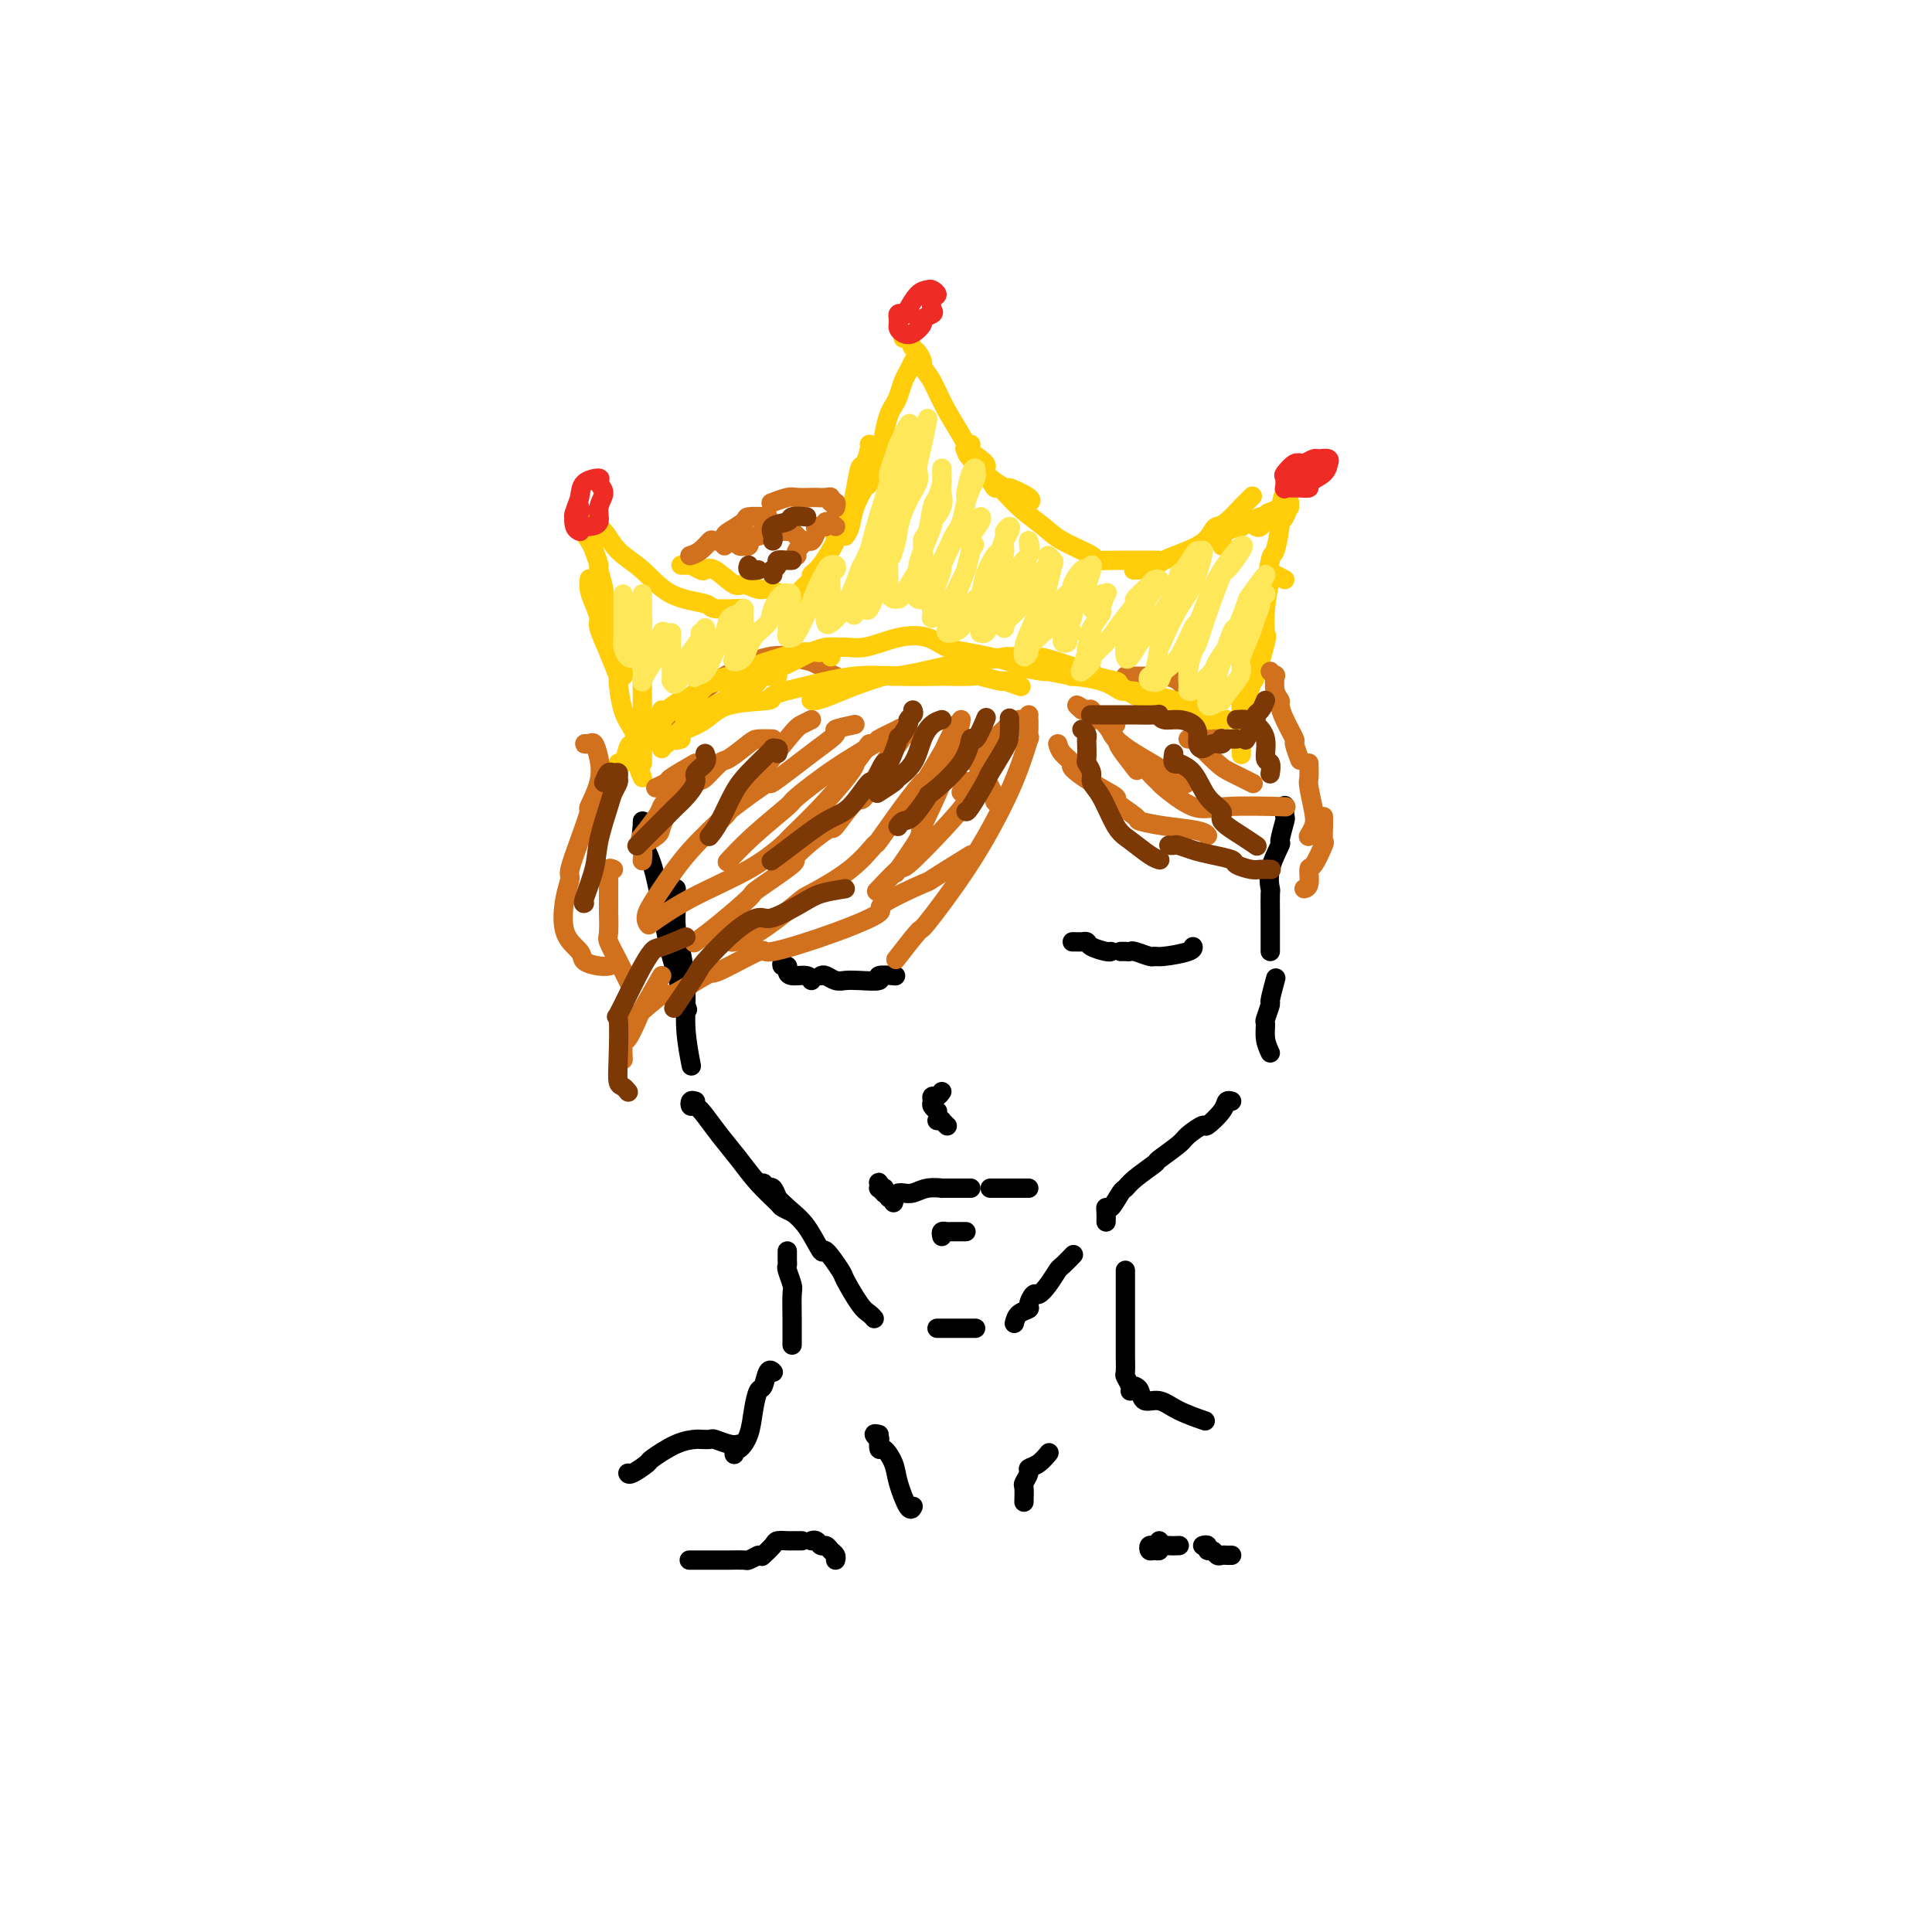 <svg viewBox='0 0 400 400' version='1.1' xmlns='http://www.w3.org/2000/svg' xmlns:xlink='http://www.w3.org/1999/xlink'><g fill='none' stroke='rgb(0,0,0)' stroke-width='4' stroke-linecap='round' stroke-linejoin='round'><path d='M133,171c0.003,0.126 0.007,0.252 0,0c-0.007,-0.252 -0.024,-0.882 0,-1c0.024,-0.118 0.088,0.276 0,1c-0.088,0.724 -0.328,1.779 0,3c0.328,1.221 1.223,2.609 2,5c0.777,2.391 1.435,5.785 2,9c0.565,3.215 1.037,6.250 2,10c0.963,3.750 2.418,8.214 3,10c0.582,1.786 0.291,0.893 0,0'/><path d='M140,184c-0.006,0.713 -0.012,1.427 0,2c0.012,0.573 0.041,1.006 0,2c-0.041,0.994 -0.151,2.547 0,4c0.151,1.453 0.563,2.804 1,5c0.438,2.196 0.901,5.238 1,8c0.099,2.762 -0.166,5.244 0,8c0.166,2.756 0.762,5.788 1,7c0.238,1.212 0.119,0.606 0,0'/><path d='M144,228c-0.404,-0.123 -0.808,-0.246 -1,0c-0.192,0.246 -0.173,0.862 0,1c0.173,0.138 0.499,-0.200 1,0c0.501,0.200 1.179,0.940 2,2c0.821,1.060 1.787,2.441 3,4c1.213,1.559 2.672,3.297 4,5c1.328,1.703 2.524,3.371 4,5c1.476,1.629 3.231,3.220 4,4c0.769,0.780 0.553,0.748 1,1c0.447,0.252 1.556,0.786 2,1c0.444,0.214 0.222,0.107 0,0'/><path d='M161,248c-0.339,-0.837 -0.679,-1.674 -1,-2c-0.321,-0.326 -0.624,-0.142 -1,0c-0.376,0.142 -0.824,0.240 -1,0c-0.176,-0.240 -0.078,-0.819 0,-1c0.078,-0.181 0.137,0.035 1,1c0.863,0.965 2.529,2.679 4,4c1.471,1.321 2.745,2.248 4,4c1.255,1.752 2.489,4.329 3,5c0.511,0.671 0.297,-0.564 1,0c0.703,0.564 2.322,2.925 3,4c0.678,1.075 0.417,0.863 1,2c0.583,1.137 2.012,3.624 3,5c0.988,1.376 1.535,1.640 2,2c0.465,0.360 0.847,0.817 1,1c0.153,0.183 0.076,0.091 0,0'/><path d='M194,275c0.509,0.000 1.019,0.000 1,0c-0.019,0.000 -0.565,0.000 0,0c0.565,0.000 2.243,0.000 3,0c0.757,0.000 0.595,0.000 1,0c0.405,0.000 1.378,0.000 2,0c0.622,0.000 0.892,0.000 1,0c0.108,0.000 0.054,0.000 0,0'/><path d='M210,274c0.189,-0.745 0.379,-1.491 1,-2c0.621,-0.509 1.675,-0.782 2,-1c0.325,-0.218 -0.078,-0.381 0,-1c0.078,-0.619 0.635,-1.695 1,-2c0.365,-0.305 0.536,0.159 1,0c0.464,-0.159 1.221,-0.943 2,-2c0.779,-1.057 1.580,-2.386 2,-3c0.420,-0.614 0.459,-0.511 1,-1c0.541,-0.489 1.583,-1.568 2,-2c0.417,-0.432 0.208,-0.216 0,0'/><path d='M229,253c0.016,-0.709 0.031,-1.418 0,-2c-0.031,-0.582 -0.110,-1.036 0,-1c0.110,0.036 0.409,0.563 1,0c0.591,-0.563 1.475,-2.215 2,-3c0.525,-0.785 0.690,-0.704 1,-1c0.310,-0.296 0.763,-0.971 2,-2c1.237,-1.029 3.257,-2.414 4,-3c0.743,-0.586 0.210,-0.375 1,-1c0.790,-0.625 2.902,-2.086 4,-3c1.098,-0.914 1.183,-1.282 2,-2c0.817,-0.718 2.366,-1.786 3,-2c0.634,-0.214 0.352,0.426 1,0c0.648,-0.426 2.225,-1.918 3,-3c0.775,-1.082 0.747,-1.753 1,-2c0.253,-0.247 0.787,-0.071 1,0c0.213,0.071 0.107,0.035 0,0'/><path d='M263,218c-0.431,-0.934 -0.863,-1.868 -1,-3c-0.137,-1.132 0.019,-2.462 0,-3c-0.019,-0.538 -0.215,-0.285 0,-1c0.215,-0.715 0.841,-2.398 1,-3c0.159,-0.602 -0.150,-0.124 0,-1c0.150,-0.876 0.757,-3.108 1,-4c0.243,-0.892 0.121,-0.446 0,0'/><path d='M263,197c-0.001,-1.357 -0.002,-2.713 0,-4c0.002,-1.287 0.008,-2.503 0,-4c-0.008,-1.497 -0.031,-3.273 0,-4c0.031,-0.727 0.117,-0.406 0,-1c-0.117,-0.594 -0.438,-2.105 0,-4c0.438,-1.895 1.634,-4.175 2,-5c0.366,-0.825 -0.098,-0.193 0,-1c0.098,-0.807 0.758,-3.051 1,-4c0.242,-0.949 0.065,-0.602 0,-1c-0.065,-0.398 -0.019,-1.542 0,-2c0.019,-0.458 0.009,-0.229 0,0'/><path d='M162,199c-0.115,0.444 -0.231,0.889 0,1c0.231,0.111 0.808,-0.110 1,0c0.192,0.110 -0.001,0.552 0,1c0.001,0.448 0.196,0.904 1,1c0.804,0.096 2.216,-0.166 3,0c0.784,0.166 0.938,0.762 1,1c0.062,0.238 0.031,0.119 0,0'/><path d='M170,202c0.242,-0.113 0.483,-0.225 1,0c0.517,0.225 1.309,0.789 2,1c0.691,0.211 1.282,0.071 2,0c0.718,-0.071 1.563,-0.071 3,0c1.438,0.071 3.468,0.215 4,0c0.532,-0.215 -0.434,-0.789 0,-1c0.434,-0.211 2.267,-0.060 3,0c0.733,0.060 0.367,0.030 0,0'/><path d='M224,195c-0.936,0.002 -1.872,0.003 -2,0c-0.128,-0.003 0.550,-0.011 1,0c0.450,0.011 0.670,0.041 1,0c0.330,-0.041 0.768,-0.155 1,0c0.232,0.155 0.258,0.578 1,1c0.742,0.422 2.200,0.845 3,1c0.800,0.155 0.943,0.044 1,0c0.057,-0.044 0.029,-0.022 0,0'/><path d='M232,197c0.317,-0.008 0.634,-0.016 1,0c0.366,0.016 0.780,0.058 1,0c0.220,-0.058 0.245,-0.214 1,0c0.755,0.214 2.241,0.800 3,1c0.759,0.200 0.792,0.015 1,0c0.208,-0.015 0.592,0.140 2,0c1.408,-0.140 3.841,-0.576 5,-1c1.159,-0.424 1.046,-0.835 1,-1c-0.046,-0.165 -0.023,-0.082 0,0'/><path d='M195,226c-0.307,0.447 -0.615,0.894 -1,1c-0.385,0.106 -0.849,-0.129 -1,0c-0.151,0.129 0.011,0.622 0,1c-0.011,0.378 -0.195,0.640 0,1c0.195,0.360 0.770,0.817 1,1c0.230,0.183 0.115,0.091 0,0'/><path d='M194,232c0.452,0.030 0.905,0.060 1,0c0.095,-0.060 -0.167,-0.208 0,0c0.167,0.208 0.762,0.774 1,1c0.238,0.226 0.119,0.113 0,0'/><path d='M185,249c0.121,-0.455 0.242,-0.911 0,-1c-0.242,-0.089 -0.849,0.187 -1,0c-0.151,-0.187 0.152,-0.838 0,-1c-0.152,-0.162 -0.759,0.166 -1,0c-0.241,-0.166 -0.117,-0.825 0,-1c0.117,-0.175 0.226,0.134 0,0c-0.226,-0.134 -0.789,-0.712 -1,-1c-0.211,-0.288 -0.070,-0.287 0,0c0.070,0.287 0.070,0.860 0,1c-0.070,0.140 -0.211,-0.155 0,0c0.211,0.155 0.775,0.758 1,1c0.225,0.242 0.113,0.121 0,0'/><path d='M186,247c0.261,-0.030 0.523,-0.061 1,0c0.477,0.061 1.171,0.212 2,0c0.829,-0.212 1.794,-0.789 3,-1c1.206,-0.211 2.652,-0.057 3,0c0.348,0.057 -0.404,0.015 0,0c0.404,-0.015 1.964,-0.004 3,0c1.036,0.004 1.548,0.001 2,0c0.452,-0.001 0.843,-0.000 1,0c0.157,0.000 0.078,0.000 0,0'/><path d='M205,246c0.779,0.000 1.557,0.000 2,0c0.443,0.000 0.550,0.000 1,0c0.450,0.000 1.244,0.000 2,0c0.756,-0.000 1.473,0.000 2,0c0.527,0.000 0.865,0.000 1,0c0.135,0.000 0.068,0.000 0,0'/><path d='M195,256c-0.097,-0.423 -0.194,-0.845 0,-1c0.194,-0.155 0.679,-0.041 1,0c0.321,0.041 0.478,0.011 1,0c0.522,-0.011 1.410,-0.003 2,0c0.590,0.003 0.883,0.001 1,0c0.117,-0.001 0.059,-0.000 0,0'/></g>
<g fill='none' stroke='rgb(210,113,29)' stroke-width='4' stroke-linecap='round' stroke-linejoin='round'><path d='M213,149c0.010,0.584 0.021,1.169 0,2c-0.021,0.831 -0.073,1.910 0,2c0.073,0.090 0.271,-0.808 0,0c-0.271,0.808 -1.011,3.322 -2,6c-0.989,2.678 -2.227,5.521 -4,9c-1.773,3.479 -4.080,7.595 -7,12c-2.920,4.405 -6.453,9.098 -8,11c-1.547,1.902 -1.109,1.012 -2,2c-0.891,0.988 -3.112,3.854 -4,5c-0.888,1.146 -0.444,0.573 0,0'/><path d='M199,149c-0.337,1.606 -0.675,3.213 -1,4c-0.325,0.787 -0.638,0.755 -1,2c-0.362,1.245 -0.774,3.767 -2,7c-1.226,3.233 -3.267,7.176 -4,9c-0.733,1.824 -0.159,1.530 -1,3c-0.841,1.470 -3.097,4.706 -4,6c-0.903,1.294 -0.451,0.647 0,0'/><path d='M201,177c-3.401,2.111 -6.803,4.223 -8,5c-1.197,0.777 -0.190,0.221 -2,1c-1.810,0.779 -6.439,2.895 -8,4c-1.561,1.105 -0.055,1.201 -1,2c-0.945,0.799 -4.341,2.301 -9,4c-4.659,1.699 -10.581,3.596 -13,4c-2.419,0.404 -1.336,-0.685 -3,0c-1.664,0.685 -6.076,3.144 -8,4c-1.924,0.856 -1.361,0.108 -3,1c-1.639,0.892 -5.481,3.425 -7,4c-1.519,0.575 -0.717,-0.807 -2,0c-1.283,0.807 -4.652,3.802 -6,5c-1.348,1.198 -0.674,0.599 0,0'/><path d='M180,154c-1.262,1.707 -2.524,3.414 -3,4c-0.476,0.586 -0.165,0.052 0,0c0.165,-0.052 0.186,0.378 -1,2c-1.186,1.622 -3.577,4.434 -6,7c-2.423,2.566 -4.878,4.884 -6,6c-1.122,1.116 -0.911,1.028 -2,2c-1.089,0.972 -3.477,3.003 -7,5c-3.523,1.997 -8.179,3.961 -12,6c-3.821,2.039 -6.806,4.154 -8,5c-1.194,0.846 -0.597,0.423 0,0'/><path d='M204,161c0.844,1.578 1.689,3.156 2,4c0.311,0.844 0.089,0.956 0,1c-0.089,0.044 -0.044,0.022 0,0'/><path d='M219,154c0.175,0.631 0.350,1.262 1,2c0.650,0.738 1.774,1.582 2,2c0.226,0.418 -0.446,0.410 0,1c0.446,0.590 2.011,1.779 4,3c1.989,1.221 4.402,2.474 5,3c0.598,0.526 -0.618,0.326 0,1c0.618,0.674 3.069,2.223 4,3c0.931,0.777 0.341,0.783 1,1c0.659,0.217 2.569,0.646 5,1c2.431,0.354 5.385,0.634 7,1c1.615,0.366 1.890,0.819 2,1c0.110,0.181 0.055,0.091 0,0'/><path d='M236,157c0.609,1.039 1.219,2.079 2,3c0.781,0.921 1.735,1.725 2,2c0.265,0.275 -0.158,0.021 1,1c1.158,0.979 3.898,3.190 6,4c2.102,0.810 3.566,0.218 7,0c3.434,-0.218 8.838,-0.062 11,0c2.162,0.062 1.081,0.031 0,0'/><path d='M173,140c-0.802,-0.342 -1.604,-0.684 -2,-1c-0.396,-0.316 -0.386,-0.606 -1,-1c-0.614,-0.394 -1.850,-0.893 -2,-1c-0.150,-0.107 0.788,0.178 0,0c-0.788,-0.178 -3.300,-0.819 -4,-1c-0.700,-0.181 0.412,0.099 0,0c-0.412,-0.099 -2.349,-0.576 -5,0c-2.651,0.576 -6.017,2.207 -9,4c-2.983,1.793 -5.583,3.749 -8,6c-2.417,2.251 -4.651,4.798 -6,6c-1.349,1.202 -1.814,1.058 -2,1c-0.186,-0.058 -0.093,-0.029 0,0'/><path d='M142,164c-0.255,0.305 -0.510,0.611 -1,1c-0.490,0.389 -1.213,0.863 -2,2c-0.787,1.137 -1.636,2.939 -2,4c-0.364,1.061 -0.241,1.381 -1,2c-0.759,0.619 -2.399,1.537 -3,2c-0.601,0.463 -0.162,0.471 0,1c0.162,0.529 0.046,1.580 0,2c-0.046,0.420 -0.023,0.210 0,0'/><path d='M168,149c-0.716,0.352 -1.432,0.704 -2,1c-0.568,0.296 -0.986,0.535 -3,3c-2.014,2.465 -5.622,7.156 -7,9c-1.378,1.844 -0.525,0.843 -1,1c-0.475,0.157 -2.279,1.474 -3,2c-0.721,0.526 -0.361,0.263 0,0'/><path d='M233,142c-0.106,-0.846 -0.213,-1.691 0,-2c0.213,-0.309 0.744,-0.080 1,0c0.256,0.080 0.237,0.013 1,0c0.763,-0.013 2.306,0.029 4,0c1.694,-0.029 3.537,-0.129 5,1c1.463,1.129 2.547,3.488 3,4c0.453,0.512 0.276,-0.824 1,0c0.724,0.824 2.350,3.807 3,5c0.650,1.193 0.325,0.597 0,0'/></g>
<g fill='none' stroke='rgb(255,205,10)' stroke-width='4' stroke-linecap='round' stroke-linejoin='round'><path d='M138,154c-0.101,-0.438 -0.202,-0.876 0,-1c0.202,-0.124 0.708,0.066 1,0c0.292,-0.066 0.371,-0.387 1,-1c0.629,-0.613 1.809,-1.519 2,-2c0.191,-0.481 -0.605,-0.536 0,-1c0.605,-0.464 2.612,-1.335 4,-2c1.388,-0.665 2.156,-1.123 4,-2c1.844,-0.877 4.764,-2.172 6,-3c1.236,-0.828 0.789,-1.188 2,-2c1.211,-0.812 4.081,-2.075 6,-3c1.919,-0.925 2.889,-1.513 4,-2c1.111,-0.487 2.364,-0.873 3,-1c0.636,-0.127 0.654,0.005 1,0c0.346,-0.005 1.021,-0.146 1,0c-0.021,0.146 -0.736,0.578 -1,1c-0.264,0.422 -0.075,0.835 0,1c0.075,0.165 0.038,0.083 0,0'/><path d='M141,153c-0.675,0.237 -1.351,0.473 -1,0c0.351,-0.473 1.728,-1.657 2,-2c0.272,-0.343 -0.563,0.155 0,0c0.563,-0.155 2.523,-0.961 4,-2c1.477,-1.039 2.472,-2.310 5,-3c2.528,-0.690 6.590,-0.798 8,-1c1.410,-0.202 0.170,-0.499 1,-1c0.830,-0.501 3.730,-1.206 7,-2c3.270,-0.794 6.908,-1.677 10,-2c3.092,-0.323 5.637,-0.088 9,0c3.363,0.088 7.543,0.028 9,0c1.457,-0.028 0.191,-0.022 1,0c0.809,0.022 3.692,0.062 5,0c1.308,-0.062 1.041,-0.227 2,0c0.959,0.227 3.144,0.844 4,1c0.856,0.156 0.384,-0.150 1,0c0.616,0.150 2.319,0.757 3,1c0.681,0.243 0.341,0.121 0,0'/><path d='M168,145c-0.050,-0.019 -0.101,-0.037 0,0c0.101,0.037 0.353,0.130 1,0c0.647,-0.130 1.690,-0.481 3,-1c1.310,-0.519 2.889,-1.205 5,-2c2.111,-0.795 4.756,-1.701 6,-2c1.244,-0.299 1.088,0.007 2,0c0.912,-0.007 2.891,-0.327 6,-1c3.109,-0.673 7.347,-1.699 9,-2c1.653,-0.301 0.720,0.122 2,0c1.280,-0.122 4.771,-0.790 6,-1c1.229,-0.210 0.196,0.038 1,0c0.804,-0.038 3.446,-0.361 6,0c2.554,0.361 5.021,1.405 7,2c1.979,0.595 3.470,0.742 4,1c0.530,0.258 0.099,0.628 1,1c0.901,0.372 3.133,0.745 4,1c0.867,0.255 0.369,0.393 1,1c0.631,0.607 2.392,1.682 3,2c0.608,0.318 0.065,-0.122 1,0c0.935,0.122 3.349,0.806 4,1c0.651,0.194 -0.460,-0.102 0,0c0.460,0.102 2.490,0.602 4,1c1.510,0.398 2.498,0.695 3,1c0.502,0.305 0.517,0.618 1,1c0.483,0.382 1.435,0.835 2,1c0.565,0.165 0.744,0.044 1,0c0.256,-0.044 0.589,-0.012 1,0c0.411,0.012 0.901,0.003 1,0c0.099,-0.003 -0.192,-0.001 0,0c0.192,0.001 0.868,0.001 1,0c0.132,-0.001 -0.280,-0.003 -1,0c-0.720,0.003 -1.750,0.011 -2,0c-0.250,-0.011 0.279,-0.041 0,0c-0.279,0.041 -1.365,0.155 -2,0c-0.635,-0.155 -0.817,-0.577 -1,-1'/><path d='M248,148c-0.612,-0.334 0.358,-0.668 0,-1c-0.358,-0.332 -2.045,-0.662 -3,-1c-0.955,-0.338 -1.179,-0.686 -2,-1c-0.821,-0.314 -2.240,-0.596 -4,-1c-1.760,-0.404 -3.860,-0.930 -5,-1c-1.140,-0.070 -1.319,0.317 -2,0c-0.681,-0.317 -1.862,-1.338 -4,-2c-2.138,-0.662 -5.231,-0.965 -6,-1c-0.769,-0.035 0.788,0.198 0,0c-0.788,-0.198 -3.921,-0.826 -5,-1c-1.079,-0.174 -0.105,0.108 -1,0c-0.895,-0.108 -3.660,-0.605 -5,-1c-1.340,-0.395 -1.256,-0.687 -2,-1c-0.744,-0.313 -2.317,-0.646 -4,-1c-1.683,-0.354 -3.475,-0.728 -5,-1c-1.525,-0.272 -2.784,-0.442 -4,-1c-1.216,-0.558 -2.389,-1.505 -4,-2c-1.611,-0.495 -3.658,-0.539 -6,0c-2.342,0.539 -4.978,1.661 -7,2c-2.022,0.339 -3.430,-0.106 -5,0c-1.570,0.106 -3.302,0.762 -4,1c-0.698,0.238 -0.364,0.056 -1,0c-0.636,-0.056 -2.243,0.012 -3,0c-0.757,-0.012 -0.664,-0.104 -1,0c-0.336,0.104 -1.102,0.405 -3,1c-1.898,0.595 -4.930,1.483 -6,2c-1.070,0.517 -0.180,0.662 -1,1c-0.820,0.338 -3.350,0.868 -4,1c-0.650,0.132 0.580,-0.133 0,0c-0.580,0.133 -2.969,0.663 -4,1c-1.031,0.337 -0.704,0.481 -1,1c-0.296,0.519 -1.215,1.414 -2,2c-0.785,0.586 -1.435,0.865 -2,1c-0.565,0.135 -1.044,0.127 -2,1c-0.956,0.873 -2.389,2.627 -3,3c-0.611,0.373 -0.401,-0.635 -1,0c-0.599,0.635 -2.007,2.912 -3,4c-0.993,1.088 -1.571,0.987 -2,1c-0.429,0.013 -0.709,0.142 -1,1c-0.291,0.858 -0.594,2.447 -1,3c-0.406,0.553 -0.917,0.072 -1,0c-0.083,-0.072 0.262,0.265 1,0c0.738,-0.265 1.869,-1.133 3,-2'/><path d='M132,156c1.082,-1.113 2.287,-2.894 3,-4c0.713,-1.106 0.935,-1.536 1,-2c0.065,-0.464 -0.028,-0.960 1,-2c1.028,-1.040 3.175,-2.622 4,-3c0.825,-0.378 0.326,0.449 1,0c0.674,-0.449 2.520,-2.173 4,-3c1.480,-0.827 2.592,-0.758 5,-1c2.408,-0.242 6.110,-0.796 8,-1c1.890,-0.204 1.969,-0.058 2,0c0.031,0.058 0.016,0.029 0,0'/><path d='M137,155c0.000,-0.869 0.000,-1.738 0,-2c0.000,-0.262 0.000,0.085 0,0c0.000,-0.085 0.000,-0.600 0,-1c0.000,-0.400 0.000,-0.685 0,-1c0.000,-0.315 0.000,-0.659 0,-1c0.000,-0.341 0.000,-0.679 0,-1c0.000,-0.321 0.000,-0.625 0,-1c0.000,-0.375 0.000,-0.821 0,-1c0.000,-0.179 0.000,-0.089 0,0'/><path d='M133,157c-0.000,0.610 -0.000,1.221 0,1c0.000,-0.221 0.001,-1.272 0,-3c-0.001,-1.728 -0.003,-4.133 0,-6c0.003,-1.867 0.012,-3.198 0,-5c-0.012,-1.802 -0.045,-4.077 0,-5c0.045,-0.923 0.170,-0.496 0,-1c-0.170,-0.504 -0.633,-1.939 -1,-3c-0.367,-1.061 -0.637,-1.747 -1,-2c-0.363,-0.253 -0.818,-0.072 -1,0c-0.182,0.072 -0.091,0.036 0,0'/><path d='M133,161c-0.418,-0.939 -0.836,-1.879 -1,-3c-0.164,-1.121 -0.072,-2.424 0,-3c0.072,-0.576 0.126,-0.424 0,-1c-0.126,-0.576 -0.432,-1.881 -1,-3c-0.568,-1.119 -1.400,-2.051 -2,-4c-0.600,-1.949 -0.969,-4.916 -1,-6c-0.031,-1.084 0.276,-0.285 0,-1c-0.276,-0.715 -1.135,-2.943 -2,-5c-0.865,-2.057 -1.734,-3.942 -2,-5c-0.266,-1.058 0.072,-1.289 0,-2c-0.072,-0.711 -0.555,-1.902 -1,-3c-0.445,-1.098 -0.850,-2.103 -1,-3c-0.150,-0.897 -0.043,-1.685 0,-2c0.043,-0.315 0.021,-0.158 0,0'/><path d='M129,140c0.114,-0.328 0.227,-0.655 0,-1c-0.227,-0.345 -0.795,-0.706 -1,-1c-0.205,-0.294 -0.049,-0.521 0,-2c0.049,-1.479 -0.010,-4.210 0,-5c0.010,-0.790 0.090,0.362 0,0c-0.090,-0.362 -0.349,-2.238 -1,-4c-0.651,-1.762 -1.694,-3.410 -2,-4c-0.306,-0.590 0.127,-0.120 0,-1c-0.127,-0.880 -0.812,-3.109 -1,-4c-0.188,-0.891 0.121,-0.444 0,-1c-0.121,-0.556 -0.674,-2.113 -1,-3c-0.326,-0.887 -0.427,-1.103 -1,-2c-0.573,-0.897 -1.619,-2.476 -2,-3c-0.381,-0.524 -0.097,0.006 0,0c0.097,-0.006 0.007,-0.547 0,-1c-0.007,-0.453 0.068,-0.817 0,-1c-0.068,-0.183 -0.281,-0.186 0,0c0.281,0.186 1.054,0.561 2,1c0.946,0.439 2.065,0.944 3,2c0.935,1.056 1.685,2.665 3,4c1.315,1.335 3.194,2.396 5,4c1.806,1.604 3.539,3.750 6,5c2.461,1.250 5.649,1.603 7,2c1.351,0.397 0.864,0.838 2,1c1.136,0.162 3.896,0.046 5,0c1.104,-0.046 0.552,-0.023 0,0'/><path d='M141,117c0.438,-0.008 0.877,-0.015 1,0c0.123,0.015 -0.068,0.054 0,0c0.068,-0.054 0.396,-0.199 1,0c0.604,0.199 1.483,0.742 2,1c0.517,0.258 0.670,0.231 1,0c0.330,-0.231 0.836,-0.665 2,0c1.164,0.665 2.987,2.431 4,3c1.013,0.569 1.217,-0.058 2,0c0.783,0.058 2.147,0.800 3,1c0.853,0.200 1.195,-0.143 2,0c0.805,0.143 2.071,0.770 3,1c0.929,0.230 1.519,0.062 2,0c0.481,-0.062 0.852,-0.018 1,0c0.148,0.018 0.074,0.009 0,0'/><path d='M166,123c-0.236,-0.221 -0.472,-0.442 0,-1c0.472,-0.558 1.652,-1.453 2,-2c0.348,-0.547 -0.135,-0.745 0,-1c0.135,-0.255 0.887,-0.567 2,-2c1.113,-1.433 2.589,-3.988 3,-5c0.411,-1.012 -0.241,-0.482 0,-1c0.241,-0.518 1.374,-2.083 2,-3c0.626,-0.917 0.746,-1.184 1,-2c0.254,-0.816 0.642,-2.180 1,-4c0.358,-1.820 0.684,-4.095 1,-5c0.316,-0.905 0.621,-0.438 1,-1c0.379,-0.562 0.833,-2.151 1,-3c0.167,-0.849 0.048,-0.957 0,-1c-0.048,-0.043 -0.024,-0.022 0,0'/><path d='M175,111c0.366,-0.514 0.732,-1.028 1,-2c0.268,-0.972 0.439,-2.401 1,-4c0.561,-1.599 1.512,-3.366 2,-4c0.488,-0.634 0.512,-0.134 1,-1c0.488,-0.866 1.440,-3.099 2,-5c0.560,-1.901 0.727,-3.472 1,-5c0.273,-1.528 0.650,-3.014 1,-4c0.350,-0.986 0.672,-1.473 1,-2c0.328,-0.527 0.663,-1.094 1,-2c0.337,-0.906 0.678,-2.150 1,-3c0.322,-0.850 0.625,-1.306 1,-2c0.375,-0.694 0.821,-1.627 1,-2c0.179,-0.373 0.089,-0.187 0,0'/><path d='M187,70c-0.089,-0.479 -0.177,-0.959 0,-1c0.177,-0.041 0.620,0.355 1,1c0.380,0.645 0.696,1.539 1,2c0.304,0.461 0.596,0.489 1,1c0.404,0.511 0.919,1.504 1,2c0.081,0.496 -0.274,0.494 0,1c0.274,0.506 1.175,1.519 2,3c0.825,1.481 1.572,3.431 3,6c1.428,2.569 3.536,5.758 4,7c0.464,1.242 -0.717,0.538 0,1c0.717,0.462 3.332,2.092 4,3c0.668,0.908 -0.609,1.095 0,2c0.609,0.905 3.105,2.530 4,3c0.895,0.470 0.188,-0.214 1,0c0.812,0.214 3.142,1.327 4,2c0.858,0.673 0.245,0.907 0,1c-0.245,0.093 -0.123,0.047 0,0'/><path d='M201,92c-0.461,0.261 -0.921,0.522 -1,1c-0.079,0.478 0.224,1.173 1,2c0.776,0.827 2.024,1.786 3,3c0.976,1.214 1.678,2.684 2,3c0.322,0.316 0.263,-0.522 1,0c0.737,0.522 2.271,2.403 4,4c1.729,1.597 3.652,2.911 5,4c1.348,1.089 2.121,1.952 4,3c1.879,1.048 4.865,2.281 6,3c1.135,0.719 0.418,0.925 1,1c0.582,0.075 2.465,0.020 5,0c2.535,-0.020 5.724,-0.006 7,0c1.276,0.006 0.638,0.003 0,0'/><path d='M235,118c0.084,-0.003 0.167,-0.006 0,0c-0.167,0.006 -0.585,0.021 0,0c0.585,-0.021 2.174,-0.079 3,0c0.826,0.079 0.889,0.294 1,0c0.111,-0.294 0.269,-1.099 2,-2c1.731,-0.901 5.036,-1.900 7,-3c1.964,-1.100 2.587,-2.303 3,-3c0.413,-0.697 0.615,-0.888 1,-1c0.385,-0.112 0.951,-0.146 2,-1c1.049,-0.854 2.580,-2.528 3,-3c0.420,-0.472 -0.272,0.257 0,0c0.272,-0.257 1.506,-1.502 2,-2c0.494,-0.498 0.247,-0.249 0,0'/><path d='M253,113c-0.014,-0.231 -0.027,-0.462 0,-1c0.027,-0.538 0.096,-1.382 1,-2c0.904,-0.618 2.645,-1.010 3,-1c0.355,0.010 -0.676,0.423 0,0c0.676,-0.423 3.061,-1.683 4,-2c0.939,-0.317 0.434,0.307 1,0c0.566,-0.307 2.203,-1.546 3,-2c0.797,-0.454 0.753,-0.122 1,0c0.247,0.122 0.785,0.035 1,0c0.215,-0.035 0.108,-0.017 0,0'/><path d='M267,104c-0.303,1.145 -0.606,2.289 -1,3c-0.394,0.711 -0.880,0.987 -1,1c-0.120,0.013 0.126,-0.237 0,1c-0.126,1.237 -0.625,3.961 -1,5c-0.375,1.039 -0.625,0.392 -1,2c-0.375,1.608 -0.874,5.472 -1,7c-0.126,1.528 0.121,0.721 0,2c-0.121,1.279 -0.611,4.643 -1,6c-0.389,1.357 -0.679,0.707 -1,2c-0.321,1.293 -0.674,4.529 -1,6c-0.326,1.471 -0.623,1.178 -1,2c-0.377,0.822 -0.832,2.760 -1,4c-0.168,1.240 -0.048,1.783 0,2c0.048,0.217 0.024,0.109 0,0'/><path d='M266,120c-0.761,-0.394 -1.523,-0.788 -2,-1c-0.477,-0.212 -0.671,-0.241 -1,1c-0.329,1.241 -0.794,3.751 -1,6c-0.206,2.249 -0.154,4.236 0,5c0.154,0.764 0.409,0.303 0,2c-0.409,1.697 -1.483,5.551 -2,7c-0.517,1.449 -0.478,0.491 -1,2c-0.522,1.509 -1.604,5.483 -2,7c-0.396,1.517 -0.106,0.575 0,1c0.106,0.425 0.028,2.217 0,3c-0.028,0.783 -0.008,0.557 0,1c0.008,0.443 0.002,1.555 0,2c-0.002,0.445 -0.001,0.222 0,0'/><path d='M260,109c-0.087,-0.053 -0.174,-0.106 0,0c0.174,0.106 0.609,0.372 1,0c0.391,-0.372 0.739,-1.381 1,-2c0.261,-0.619 0.434,-0.849 1,-1c0.566,-0.151 1.525,-0.223 2,-1c0.475,-0.777 0.468,-2.260 1,-3c0.532,-0.740 1.605,-0.738 2,-1c0.395,-0.262 0.113,-0.789 0,-1c-0.113,-0.211 -0.056,-0.105 0,0'/></g>
<g fill='none' stroke='rgb(238,43,36)' stroke-width='4' stroke-linecap='round' stroke-linejoin='round'><path d='M120,105c-0.028,-0.127 -0.056,-0.255 0,0c0.056,0.255 0.196,0.891 0,1c-0.196,0.109 -0.726,-0.310 -1,0c-0.274,0.310 -0.290,1.350 0,2c0.290,0.650 0.885,0.912 1,1c0.115,0.088 -0.251,0.004 0,0c0.251,-0.004 1.121,0.073 2,0c0.879,-0.073 1.769,-0.297 2,-1c0.231,-0.703 -0.197,-1.886 0,-3c0.197,-1.114 1.021,-2.160 1,-3c-0.021,-0.840 -0.885,-1.474 -1,-2c-0.115,-0.526 0.518,-0.943 0,-1c-0.518,-0.057 -2.188,0.248 -3,1c-0.812,0.752 -0.768,1.953 -1,3c-0.232,1.047 -0.742,1.941 -1,3c-0.258,1.059 -0.265,2.284 0,3c0.265,0.716 0.802,0.924 1,1c0.198,0.076 0.057,0.022 0,0c-0.057,-0.022 -0.028,-0.011 0,0'/><path d='M188,65c-0.309,0.030 -0.619,0.060 -1,0c-0.381,-0.060 -0.834,-0.209 -1,0c-0.166,0.209 -0.045,0.777 0,1c0.045,0.223 0.014,0.102 0,0c-0.014,-0.102 -0.013,-0.183 0,0c0.013,0.183 0.036,0.631 0,1c-0.036,0.369 -0.131,0.660 0,1c0.131,0.340 0.487,0.729 1,1c0.513,0.271 1.181,0.425 2,0c0.819,-0.425 1.787,-1.427 2,-2c0.213,-0.573 -0.331,-0.717 0,-1c0.331,-0.283 1.535,-0.707 2,-1c0.465,-0.293 0.189,-0.457 0,-1c-0.189,-0.543 -0.291,-1.465 0,-2c0.291,-0.535 0.974,-0.682 1,-1c0.026,-0.318 -0.606,-0.806 -1,-1c-0.394,-0.194 -0.549,-0.093 -1,0c-0.451,0.093 -1.198,0.179 -2,1c-0.802,0.821 -1.658,2.377 -2,3c-0.342,0.623 -0.171,0.311 0,0'/><path d='M268,99c-0.114,-0.484 -0.229,-0.969 0,-1c0.229,-0.031 0.800,0.391 1,0c0.200,-0.391 0.029,-1.595 0,-2c-0.029,-0.405 0.083,-0.010 0,0c-0.083,0.010 -0.363,-0.365 -1,0c-0.637,0.365 -1.633,1.471 -2,2c-0.367,0.529 -0.107,0.481 0,1c0.107,0.519 0.061,1.604 0,2c-0.061,0.396 -0.138,0.104 0,0c0.138,-0.104 0.492,-0.019 1,0c0.508,0.019 1.170,-0.027 2,0c0.830,0.027 1.830,0.127 2,0c0.170,-0.127 -0.488,-0.483 0,-1c0.488,-0.517 2.124,-1.196 3,-2c0.876,-0.804 0.993,-1.733 1,-2c0.007,-0.267 -0.097,0.128 0,0c0.097,-0.128 0.393,-0.780 0,-1c-0.393,-0.220 -1.477,-0.007 -2,0c-0.523,0.007 -0.487,-0.190 -1,0c-0.513,0.190 -1.575,0.769 -2,1c-0.425,0.231 -0.212,0.116 0,0'/></g>
<g fill='none' stroke='rgb(254,232,89)' stroke-width='4' stroke-linecap='round' stroke-linejoin='round'><path d='M129,123c0.002,0.184 0.003,0.368 0,1c-0.003,0.632 -0.012,1.711 0,3c0.012,1.289 0.044,2.786 0,4c-0.044,1.214 -0.166,2.145 0,3c0.166,0.855 0.619,1.635 1,2c0.381,0.365 0.691,0.317 1,0c0.309,-0.317 0.619,-0.902 1,-2c0.381,-1.098 0.834,-2.709 1,-4c0.166,-1.291 0.044,-2.262 0,-3c-0.044,-0.738 -0.012,-1.245 0,-2c0.012,-0.755 0.003,-1.759 0,-2c-0.003,-0.241 -0.001,0.282 0,1c0.001,0.718 0.000,1.632 0,3c-0.000,1.368 -0.001,3.191 0,5c0.001,1.809 0.002,3.604 0,5c-0.002,1.396 -0.008,2.392 0,3c0.008,0.608 0.031,0.828 0,1c-0.031,0.172 -0.114,0.298 0,0c0.114,-0.298 0.426,-1.018 1,-2c0.574,-0.982 1.412,-2.225 2,-3c0.588,-0.775 0.928,-1.083 1,-2c0.072,-0.917 -0.124,-2.445 0,-3c0.124,-0.555 0.569,-0.138 1,0c0.431,0.138 0.847,-0.002 1,0c0.153,0.002 0.041,0.145 0,1c-0.041,0.855 -0.011,2.423 0,4c0.011,1.577 0.003,3.165 0,4c-0.003,0.835 -0.002,0.918 0,1'/><path d='M139,141c0.709,1.482 1.481,0.187 2,-1c0.519,-1.187 0.784,-2.264 1,-3c0.216,-0.736 0.383,-1.129 1,-2c0.617,-0.871 1.683,-2.218 2,-3c0.317,-0.782 -0.115,-0.999 0,-1c0.115,-0.001 0.778,0.215 1,0c0.222,-0.215 0.004,-0.859 0,-1c-0.004,-0.141 0.208,0.221 0,1c-0.208,0.779 -0.834,1.973 -1,3c-0.166,1.027 0.129,1.885 0,3c-0.129,1.115 -0.683,2.486 -1,3c-0.317,0.514 -0.398,0.169 0,0c0.398,-0.169 1.276,-0.163 2,-1c0.724,-0.837 1.294,-2.515 2,-4c0.706,-1.485 1.548,-2.775 2,-4c0.452,-1.225 0.514,-2.386 1,-3c0.486,-0.614 1.395,-0.682 2,-1c0.605,-0.318 0.905,-0.888 1,-1c0.095,-0.112 -0.015,0.233 0,1c0.015,0.767 0.154,1.956 0,3c-0.154,1.044 -0.601,1.941 -1,3c-0.399,1.059 -0.751,2.278 -1,3c-0.249,0.722 -0.394,0.945 0,1c0.394,0.055 1.328,-0.060 2,-1c0.672,-0.940 1.084,-2.707 2,-4c0.916,-1.293 2.337,-2.112 3,-3c0.663,-0.888 0.570,-1.846 1,-3c0.430,-1.154 1.385,-2.503 2,-3c0.615,-0.497 0.890,-0.142 1,0c0.110,0.142 0.055,0.071 0,0'/><path d='M163,123c1.701,-1.060 0.455,2.792 0,4c-0.455,1.208 -0.119,-0.226 0,0c0.119,0.226 0.020,2.112 0,3c-0.020,0.888 0.039,0.777 0,1c-0.039,0.223 -0.177,0.781 0,1c0.177,0.219 0.667,0.101 1,0c0.333,-0.101 0.509,-0.184 1,-1c0.491,-0.816 1.298,-2.363 2,-4c0.702,-1.637 1.299,-3.363 2,-5c0.701,-1.637 1.504,-3.184 2,-4c0.496,-0.816 0.684,-0.901 1,-1c0.316,-0.099 0.761,-0.213 1,0c0.239,0.213 0.274,0.754 0,1c-0.274,0.246 -0.856,0.197 -1,1c-0.144,0.803 0.152,2.457 0,4c-0.152,1.543 -0.750,2.976 -1,4c-0.250,1.024 -0.152,1.641 0,2c0.152,0.359 0.359,0.460 1,0c0.641,-0.460 1.715,-1.482 2,-2c0.285,-0.518 -0.218,-0.532 0,-1c0.218,-0.468 1.159,-1.390 2,-3c0.841,-1.610 1.584,-3.909 2,-5c0.416,-1.091 0.506,-0.975 1,-2c0.494,-1.025 1.391,-3.192 2,-4c0.609,-0.808 0.931,-0.257 1,-1c0.069,-0.743 -0.114,-2.780 0,-4c0.114,-1.220 0.526,-1.623 1,-2c0.474,-0.377 1.010,-0.728 1,-1c-0.010,-0.272 -0.566,-0.466 -1,1c-0.434,1.466 -0.747,4.591 -1,6c-0.253,1.409 -0.445,1.103 -1,2c-0.555,0.897 -1.471,2.999 -2,5c-0.529,2.001 -0.670,3.902 -1,5c-0.330,1.098 -0.850,1.393 -1,2c-0.150,0.607 0.070,1.524 0,2c-0.070,0.476 -0.431,0.509 0,0c0.431,-0.509 1.655,-1.560 2,-2c0.345,-0.440 -0.187,-0.269 0,-1c0.187,-0.731 1.094,-2.366 2,-4'/><path d='M181,120c0.759,-2.084 0.655,-3.793 1,-6c0.345,-2.207 1.138,-4.911 2,-8c0.862,-3.089 1.792,-6.562 2,-8c0.208,-1.438 -0.306,-0.840 0,-2c0.306,-1.160 1.433,-4.078 2,-6c0.567,-1.922 0.575,-2.849 0,-2c-0.575,0.849 -1.733,3.472 -2,4c-0.267,0.528 0.356,-1.041 0,0c-0.356,1.041 -1.693,4.692 -2,6c-0.307,1.308 0.415,0.271 0,2c-0.415,1.729 -1.969,6.222 -3,10c-1.031,3.778 -1.541,6.839 -2,9c-0.459,2.161 -0.867,3.420 -1,4c-0.133,0.580 0.009,0.481 0,1c-0.009,0.519 -0.167,1.655 0,2c0.167,0.345 0.660,-0.101 1,0c0.340,0.101 0.526,0.748 1,0c0.474,-0.748 1.235,-2.893 2,-5c0.765,-2.107 1.535,-4.176 2,-5c0.465,-0.824 0.625,-0.403 1,-2c0.375,-1.597 0.966,-5.214 2,-8c1.034,-2.786 2.512,-4.742 3,-6c0.488,-1.258 -0.012,-1.816 0,-3c0.012,-1.184 0.537,-2.992 1,-5c0.463,-2.008 0.863,-4.214 1,-5c0.137,-0.786 0.011,-0.151 0,0c-0.011,0.151 0.095,-0.184 0,0c-0.095,0.184 -0.389,0.885 -1,3c-0.611,2.115 -1.540,5.643 -2,7c-0.460,1.357 -0.453,0.541 -1,2c-0.547,1.459 -1.649,5.192 -2,7c-0.351,1.808 0.049,1.692 0,3c-0.049,1.308 -0.546,4.039 -1,5c-0.454,0.961 -0.864,0.152 -1,1c-0.136,0.848 0.004,3.351 0,5c-0.004,1.649 -0.150,2.442 0,3c0.150,0.558 0.597,0.882 1,1c0.403,0.118 0.762,0.032 1,0c0.238,-0.032 0.354,-0.009 1,-1c0.646,-0.991 1.823,-2.995 3,-5'/><path d='M190,118c0.902,-0.610 0.158,0.364 0,0c-0.158,-0.364 0.269,-2.065 1,-4c0.731,-1.935 1.765,-4.104 2,-5c0.235,-0.896 -0.329,-0.519 0,-1c0.329,-0.481 1.552,-1.819 2,-3c0.448,-1.181 0.120,-2.204 0,-3c-0.120,-0.796 -0.031,-1.365 0,-2c0.031,-0.635 0.005,-1.337 0,-2c-0.005,-0.663 0.010,-1.289 0,-1c-0.010,0.289 -0.044,1.493 0,2c0.044,0.507 0.165,0.318 0,1c-0.165,0.682 -0.617,2.235 -1,3c-0.383,0.765 -0.699,0.741 -1,2c-0.301,1.259 -0.589,3.800 -1,5c-0.411,1.200 -0.944,1.057 -1,2c-0.056,0.943 0.367,2.971 0,5c-0.367,2.029 -1.523,4.059 -2,5c-0.477,0.941 -0.275,0.795 0,1c0.275,0.205 0.622,0.763 1,1c0.378,0.237 0.787,0.154 1,0c0.213,-0.154 0.228,-0.377 1,-2c0.772,-1.623 2.300,-4.645 3,-6c0.700,-1.355 0.574,-1.043 1,-2c0.426,-0.957 1.406,-3.184 2,-4c0.594,-0.816 0.801,-0.222 1,-1c0.199,-0.778 0.390,-2.926 1,-5c0.610,-2.074 1.638,-4.072 2,-5c0.362,-0.928 0.058,-0.787 0,-1c-0.058,-0.213 0.128,-0.779 0,-1c-0.128,-0.221 -0.572,-0.095 -1,1c-0.428,1.095 -0.841,3.160 -1,4c-0.159,0.840 -0.064,0.455 0,1c0.064,0.545 0.099,2.019 -1,5c-1.099,2.981 -3.330,7.469 -4,9c-0.670,1.531 0.221,0.105 0,1c-0.221,0.895 -1.553,4.112 -2,6c-0.447,1.888 -0.010,2.448 0,3c0.010,0.552 -0.406,1.095 0,1c0.406,-0.095 1.635,-0.828 2,-1c0.365,-0.172 -0.134,0.216 0,0c0.134,-0.216 0.902,-1.037 2,-3c1.098,-1.963 2.526,-5.067 3,-6c0.474,-0.933 -0.008,0.305 0,0c0.008,-0.305 0.504,-2.152 1,-4'/><path d='M201,114c1.333,-2.167 0.667,-1.083 0,0'/><path d='M203,108c-0.062,-0.453 -0.123,-0.906 0,-1c0.123,-0.094 0.432,0.172 0,1c-0.432,0.828 -1.604,2.219 -2,3c-0.396,0.781 -0.017,0.953 0,2c0.017,1.047 -0.328,2.968 -1,5c-0.672,2.032 -1.672,4.175 -2,5c-0.328,0.825 0.015,0.332 0,1c-0.015,0.668 -0.390,2.497 -1,4c-0.610,1.503 -1.456,2.679 -1,3c0.456,0.321 2.215,-0.212 3,-1c0.785,-0.788 0.595,-1.830 1,-3c0.405,-1.170 1.403,-2.468 2,-3c0.597,-0.532 0.791,-0.297 1,-1c0.209,-0.703 0.433,-2.345 1,-4c0.567,-1.655 1.476,-3.323 2,-4c0.524,-0.677 0.663,-0.361 1,-1c0.337,-0.639 0.871,-2.232 1,-3c0.129,-0.768 -0.147,-0.711 0,-1c0.147,-0.289 0.718,-0.923 1,-1c0.282,-0.077 0.276,0.404 0,1c-0.276,0.596 -0.820,1.307 -1,2c-0.180,0.693 0.005,1.366 0,2c-0.005,0.634 -0.198,1.227 -1,3c-0.802,1.773 -2.212,4.726 -3,7c-0.788,2.274 -0.953,3.870 -1,5c-0.047,1.130 0.023,1.794 0,2c-0.023,0.206 -0.138,-0.046 0,0c0.138,0.046 0.529,0.390 1,0c0.471,-0.390 1.022,-1.514 1,-2c-0.022,-0.486 -0.616,-0.333 0,-1c0.616,-0.667 2.442,-2.153 3,-3c0.558,-0.847 -0.152,-1.056 0,-2c0.152,-0.944 1.164,-2.623 2,-4c0.836,-1.377 1.494,-2.452 2,-3c0.506,-0.548 0.860,-0.568 1,-1c0.140,-0.432 0.068,-1.277 0,-2c-0.068,-0.723 -0.130,-1.323 0,-1c0.130,0.323 0.452,1.570 0,3c-0.452,1.430 -1.678,3.043 -2,4c-0.322,0.957 0.259,1.258 0,2c-0.259,0.742 -1.360,1.926 -2,3c-0.640,1.074 -0.820,2.037 -1,3'/><path d='M208,127c-0.779,2.260 -0.227,0.909 0,1c0.227,0.091 0.129,1.622 0,2c-0.129,0.378 -0.290,-0.399 0,-1c0.290,-0.601 1.030,-1.027 2,-2c0.970,-0.973 2.169,-2.494 3,-4c0.831,-1.506 1.293,-2.997 2,-4c0.707,-1.003 1.657,-1.519 2,-2c0.343,-0.481 0.079,-0.928 0,-1c-0.079,-0.072 0.028,0.229 0,0c-0.028,-0.229 -0.191,-0.988 0,-1c0.191,-0.012 0.734,0.725 1,1c0.266,0.275 0.254,0.089 0,1c-0.254,0.911 -0.749,2.918 -1,4c-0.251,1.082 -0.259,1.239 -1,3c-0.741,1.761 -2.216,5.126 -3,7c-0.784,1.874 -0.879,2.256 -1,3c-0.121,0.744 -0.269,1.848 0,2c0.269,0.152 0.956,-0.649 1,-1c0.044,-0.351 -0.555,-0.253 0,-1c0.555,-0.747 2.266,-2.341 3,-3c0.734,-0.659 0.492,-0.384 1,-1c0.508,-0.616 1.765,-2.124 2,-3c0.235,-0.876 -0.551,-1.119 0,-2c0.551,-0.881 2.438,-2.398 3,-3c0.562,-0.602 -0.203,-0.289 0,-1c0.203,-0.711 1.373,-2.446 2,-3c0.627,-0.554 0.712,0.072 1,0c0.288,-0.072 0.781,-0.844 1,-1c0.219,-0.156 0.166,0.303 0,1c-0.166,0.697 -0.444,1.633 -1,3c-0.556,1.367 -1.388,3.164 -2,4c-0.612,0.836 -1.002,0.711 -1,1c0.002,0.289 0.397,0.992 0,2c-0.397,1.008 -1.586,2.320 -2,3c-0.414,0.680 -0.055,0.729 0,1c0.055,0.271 -0.195,0.766 0,1c0.195,0.234 0.836,0.207 1,0c0.164,-0.207 -0.148,-0.594 0,-1c0.148,-0.406 0.757,-0.830 1,-1c0.243,-0.170 0.122,-0.085 0,0'/><path d='M226,126c0.873,-0.726 1.746,-1.451 2,-2c0.254,-0.549 -0.112,-0.921 0,-1c0.112,-0.079 0.702,0.133 1,0c0.298,-0.133 0.305,-0.613 0,0c-0.305,0.613 -0.923,2.319 -1,3c-0.077,0.681 0.387,0.338 0,1c-0.387,0.662 -1.623,2.331 -2,3c-0.377,0.669 0.107,0.339 0,1c-0.107,0.661 -0.805,2.314 -1,3c-0.195,0.686 0.113,0.407 0,1c-0.113,0.593 -0.648,2.060 -1,3c-0.352,0.940 -0.521,1.355 0,1c0.521,-0.355 1.731,-1.479 2,-2c0.269,-0.521 -0.404,-0.438 0,-1c0.404,-0.562 1.884,-1.769 3,-3c1.116,-1.231 1.867,-2.487 3,-4c1.133,-1.513 2.647,-3.282 3,-4c0.353,-0.718 -0.455,-0.385 0,-1c0.455,-0.615 2.173,-2.178 3,-3c0.827,-0.822 0.764,-0.903 1,-1c0.236,-0.097 0.773,-0.211 1,0c0.227,0.211 0.145,0.748 0,1c-0.145,0.252 -0.353,0.218 -1,1c-0.647,0.782 -1.732,2.379 -2,3c-0.268,0.621 0.282,0.264 0,1c-0.282,0.736 -1.394,2.564 -2,4c-0.606,1.436 -0.706,2.479 -1,3c-0.294,0.521 -0.784,0.519 -1,1c-0.216,0.481 -0.159,1.443 0,2c0.159,0.557 0.421,0.709 1,0c0.579,-0.709 1.475,-2.278 2,-3c0.525,-0.722 0.678,-0.597 1,-1c0.322,-0.403 0.811,-1.334 2,-3c1.189,-1.666 3.078,-4.068 4,-6c0.922,-1.932 0.878,-3.393 1,-4c0.122,-0.607 0.411,-0.358 1,-1c0.589,-0.642 1.480,-2.173 2,-3c0.520,-0.827 0.670,-0.949 1,-1c0.330,-0.051 0.840,-0.031 1,0c0.160,0.031 -0.029,0.075 0,0c0.029,-0.075 0.276,-0.267 0,1c-0.276,1.267 -1.074,3.995 -2,6c-0.926,2.005 -1.979,3.287 -3,5c-1.021,1.713 -2.011,3.856 -3,6'/><path d='M241,132c-1.108,2.792 -0.878,1.272 -1,2c-0.122,0.728 -0.595,3.706 -1,5c-0.405,1.294 -0.741,0.906 -1,1c-0.259,0.094 -0.441,0.672 0,1c0.441,0.328 1.504,0.407 2,0c0.496,-0.407 0.425,-1.300 1,-2c0.575,-0.700 1.794,-1.208 3,-3c1.206,-1.792 2.397,-4.870 3,-6c0.603,-1.130 0.616,-0.312 1,-1c0.384,-0.688 1.139,-2.882 2,-5c0.861,-2.118 1.827,-4.162 3,-6c1.173,-1.838 2.552,-3.472 3,-4c0.448,-0.528 -0.035,0.048 0,0c0.035,-0.048 0.588,-0.720 1,-1c0.412,-0.280 0.682,-0.166 0,1c-0.682,1.166 -2.315,3.385 -3,4c-0.685,0.615 -0.422,-0.373 -1,1c-0.578,1.373 -1.997,5.106 -3,8c-1.003,2.894 -1.590,4.947 -2,6c-0.410,1.053 -0.643,1.106 -1,2c-0.357,0.894 -0.839,2.629 -1,4c-0.161,1.371 -0.003,2.379 0,3c0.003,0.621 -0.150,0.854 0,1c0.150,0.146 0.602,0.206 1,0c0.398,-0.206 0.740,-0.678 1,-1c0.260,-0.322 0.436,-0.494 1,-1c0.564,-0.506 1.515,-1.347 2,-2c0.485,-0.653 0.505,-1.117 1,-2c0.495,-0.883 1.465,-2.185 2,-3c0.535,-0.815 0.633,-1.144 1,-2c0.367,-0.856 1.002,-2.239 2,-4c0.998,-1.761 2.361,-3.899 3,-5c0.639,-1.101 0.556,-1.165 1,-2c0.444,-0.835 1.414,-2.442 1,-2c-0.414,0.442 -2.213,2.933 -3,4c-0.787,1.067 -0.564,0.709 -1,2c-0.436,1.291 -1.532,4.229 -2,5c-0.468,0.771 -0.308,-0.627 -1,1c-0.692,1.627 -2.236,6.280 -3,9c-0.764,2.720 -0.746,3.509 -1,4c-0.254,0.491 -0.778,0.684 -1,1c-0.222,0.316 -0.142,0.753 0,1c0.142,0.247 0.347,0.303 1,0c0.653,-0.303 1.753,-0.966 2,-1c0.247,-0.034 -0.358,0.562 0,0c0.358,-0.562 1.679,-2.281 3,-4'/><path d='M256,141c1.029,-1.093 1.103,-2.327 1,-3c-0.103,-0.673 -0.382,-0.787 0,-2c0.382,-1.213 1.427,-3.526 2,-5c0.573,-1.474 0.676,-2.108 1,-3c0.324,-0.892 0.870,-2.043 1,-3c0.130,-0.957 -0.157,-1.719 0,-2c0.157,-0.281 0.759,-0.080 1,0c0.241,0.080 0.120,0.040 0,0'/></g>
<g fill='none' stroke='rgb(210,113,29)' stroke-width='4' stroke-linecap='round' stroke-linejoin='round'><path d='M199,164c0.417,-0.833 0.833,-1.667 1,-2c0.167,-0.333 0.083,-0.167 0,0'/><path d='M202,158c-0.121,-0.868 -0.242,-1.735 0,-2c0.242,-0.265 0.848,0.073 1,0c0.152,-0.073 -0.152,-0.558 0,-1c0.152,-0.442 0.758,-0.841 1,-1c0.242,-0.159 0.121,-0.080 0,0'/><path d='M208,153c-0.092,-0.382 -0.184,-0.764 0,-1c0.184,-0.236 0.645,-0.326 0,1c-0.645,1.326 -2.395,4.070 -3,5c-0.605,0.930 -0.065,0.048 -1,1c-0.935,0.952 -3.347,3.740 -4,5c-0.653,1.260 0.451,0.994 0,2c-0.451,1.006 -2.458,3.286 -5,6c-2.542,2.714 -5.620,5.861 -7,7c-1.380,1.139 -1.064,0.268 -2,1c-0.936,0.732 -3.125,3.066 -4,4c-0.875,0.934 -0.438,0.467 0,0'/><path d='M198,150c-0.821,1.615 -1.642,3.229 -2,4c-0.358,0.771 -0.255,0.698 -1,2c-0.745,1.302 -2.340,3.977 -3,5c-0.660,1.023 -0.384,0.393 -1,1c-0.616,0.607 -2.124,2.450 -4,5c-1.876,2.550 -4.122,5.806 -5,7c-0.878,1.194 -0.390,0.327 -1,1c-0.610,0.673 -2.318,2.888 -5,5c-2.682,2.112 -6.337,4.121 -8,5c-1.663,0.879 -1.332,0.627 -3,2c-1.668,1.373 -5.334,4.370 -8,6c-2.666,1.630 -4.333,1.894 -5,2c-0.667,0.106 -0.333,0.053 0,0'/><path d='M187,152c-0.197,0.608 -0.393,1.215 -1,2c-0.607,0.785 -1.624,1.746 -3,4c-1.376,2.254 -3.110,5.799 -4,7c-0.890,1.201 -0.935,0.058 -2,1c-1.065,0.942 -3.148,3.969 -4,5c-0.852,1.031 -0.471,0.064 -2,1c-1.529,0.936 -4.968,3.773 -6,5c-1.032,1.227 0.343,0.844 -1,2c-1.343,1.156 -5.404,3.851 -7,5c-1.596,1.149 -0.727,0.751 -2,2c-1.273,1.249 -4.689,4.144 -7,6c-2.311,1.856 -3.517,2.673 -4,3c-0.483,0.327 -0.241,0.163 0,0'/><path d='M137,202c-1.630,2.852 -3.260,5.703 -4,7c-0.740,1.297 -0.591,1.038 -1,2c-0.409,0.962 -1.378,3.144 -2,4c-0.622,0.856 -0.898,0.384 -1,1c-0.102,0.616 -0.029,2.319 0,3c0.029,0.681 0.015,0.341 0,0'/><path d='M188,152c0.074,-0.418 0.148,-0.837 0,-1c-0.148,-0.163 -0.517,-0.072 -1,0c-0.483,0.072 -1.080,0.123 -1,0c0.080,-0.123 0.836,-0.421 0,0c-0.836,0.421 -3.266,1.562 -4,2c-0.734,0.438 0.227,0.174 -1,1c-1.227,0.826 -4.641,2.744 -8,5c-3.359,2.256 -6.662,4.850 -8,6c-1.338,1.150 -0.709,0.855 -2,2c-1.291,1.145 -4.501,3.731 -7,6c-2.499,2.269 -4.285,4.220 -5,5c-0.715,0.780 -0.357,0.390 0,0'/><path d='M177,150c-1.775,0.379 -3.551,0.758 -4,1c-0.449,0.242 0.428,0.346 0,1c-0.428,0.654 -2.162,1.858 -5,4c-2.838,2.142 -6.782,5.220 -8,6c-1.218,0.780 0.288,-0.740 -1,0c-1.288,0.740 -5.372,3.738 -7,5c-1.628,1.262 -0.800,0.787 -2,2c-1.200,1.213 -4.426,4.115 -7,7c-2.574,2.885 -4.494,5.753 -6,8c-1.506,2.247 -2.598,3.874 -3,5c-0.402,1.126 -0.115,1.750 0,2c0.115,0.250 0.057,0.125 0,0'/><path d='M160,153c-1.153,-0.024 -2.305,-0.048 -3,0c-0.695,0.048 -0.932,0.168 -2,1c-1.068,0.832 -2.969,2.376 -4,3c-1.031,0.624 -1.194,0.328 -2,1c-0.806,0.672 -2.255,2.313 -3,3c-0.745,0.687 -0.785,0.419 -2,1c-1.215,0.581 -3.605,2.009 -5,3c-1.395,0.991 -1.797,1.544 -2,2c-0.203,0.456 -0.209,0.815 -1,2c-0.791,1.185 -2.369,3.196 -3,4c-0.631,0.804 -0.316,0.402 0,0'/><path d='M144,158c-2.060,1.185 -4.119,2.369 -5,3c-0.881,0.631 -0.583,0.708 -1,1c-0.417,0.292 -1.548,0.798 -2,1c-0.452,0.202 -0.226,0.101 0,0'/><path d='M213,148c-0.365,0.447 -0.730,0.895 -1,1c-0.270,0.105 -0.444,-0.132 -1,0c-0.556,0.132 -1.494,0.635 -2,1c-0.506,0.365 -0.579,0.593 -1,1c-0.421,0.407 -1.190,0.994 -2,2c-0.810,1.006 -1.660,2.430 -2,3c-0.340,0.570 -0.170,0.285 0,0'/><path d='M224,147c-0.626,-0.554 -1.253,-1.109 -1,-1c0.253,0.109 1.385,0.880 2,1c0.615,0.120 0.712,-0.413 1,0c0.288,0.413 0.768,1.772 1,2c0.232,0.228 0.217,-0.674 1,0c0.783,0.674 2.365,2.923 3,4c0.635,1.077 0.325,0.982 1,2c0.675,1.018 2.336,3.148 3,4c0.664,0.852 0.332,0.426 0,0'/><path d='M231,150c-0.455,0.264 -0.911,0.528 -1,1c-0.089,0.472 0.187,1.153 1,2c0.813,0.847 2.163,1.859 4,3c1.837,1.141 4.163,2.409 5,3c0.837,0.591 0.187,0.505 1,1c0.813,0.495 3.089,1.570 4,2c0.911,0.430 0.455,0.215 0,0'/><path d='M248,153c-0.956,0.001 -1.913,0.002 -2,0c-0.087,-0.002 0.695,-0.007 1,0c0.305,0.007 0.131,0.027 1,1c0.869,0.973 2.779,2.900 4,4c1.221,1.100 1.752,1.373 3,2c1.248,0.627 3.214,1.608 4,2c0.786,0.392 0.393,0.196 0,0'/><path d='M166,112c-0.305,-0.309 -0.611,-0.619 -1,-1c-0.389,-0.381 -0.863,-0.834 -1,-1c-0.137,-0.166 0.061,-0.046 0,0c-0.061,0.046 -0.382,0.016 -1,0c-0.618,-0.016 -1.532,-0.020 -2,0c-0.468,0.020 -0.488,0.062 -1,0c-0.512,-0.062 -1.514,-0.228 -2,0c-0.486,0.228 -0.455,0.849 -1,1c-0.545,0.151 -1.667,-0.170 -2,0c-0.333,0.170 0.124,0.830 0,1c-0.124,0.170 -0.828,-0.150 -1,0c-0.172,0.150 0.189,0.768 0,1c-0.189,0.232 -0.930,0.076 -1,0c-0.070,-0.076 0.529,-0.073 1,0c0.471,0.073 0.815,0.216 1,0c0.185,-0.216 0.211,-0.789 0,-1c-0.211,-0.211 -0.657,-0.058 -1,0c-0.343,0.058 -0.581,0.022 -1,0c-0.419,-0.022 -1.020,-0.030 -2,0c-0.980,0.030 -2.340,0.099 -3,0c-0.660,-0.099 -0.620,-0.367 -1,0c-0.380,0.367 -1.179,1.368 -2,2c-0.821,0.632 -1.663,0.895 -2,1c-0.337,0.105 -0.168,0.053 0,0'/><path d='M173,105c-0.031,0.121 -0.063,0.243 0,0c0.063,-0.243 0.220,-0.850 0,-1c-0.220,-0.150 -0.816,0.156 -1,0c-0.184,-0.156 0.046,-0.774 0,-1c-0.046,-0.226 -0.367,-0.062 -1,0c-0.633,0.062 -1.578,0.020 -2,0c-0.422,-0.020 -0.320,-0.019 -1,0c-0.680,0.019 -2.141,0.057 -3,0c-0.859,-0.057 -1.116,-0.208 -2,0c-0.884,0.208 -2.395,0.774 -3,1c-0.605,0.226 -0.302,0.113 0,0'/><path d='M159,107c-1.660,-0.059 -3.321,-0.118 -4,0c-0.679,0.118 -0.378,0.414 -1,1c-0.622,0.586 -2.167,1.464 -3,2c-0.833,0.536 -0.955,0.731 -1,1c-0.045,0.269 -0.012,0.611 0,1c0.012,0.389 0.003,0.825 0,1c-0.003,0.175 -0.002,0.087 0,0'/><path d='M173,109c-0.908,-0.539 -1.816,-1.079 -2,-1c-0.184,0.079 0.355,0.776 0,1c-0.355,0.224 -1.605,-0.024 -2,0c-0.395,0.024 0.066,0.322 0,1c-0.066,0.678 -0.659,1.737 -1,2c-0.341,0.263 -0.432,-0.270 -1,0c-0.568,0.270 -1.615,1.342 -2,2c-0.385,0.658 -0.110,0.902 0,1c0.110,0.098 0.055,0.049 0,0'/><path d='M122,154c-0.512,-0.016 -1.025,-0.033 -1,0c0.025,0.033 0.587,0.115 1,0c0.413,-0.115 0.676,-0.428 1,0c0.324,0.428 0.708,1.596 1,3c0.292,1.404 0.491,3.045 0,5c-0.491,1.955 -1.672,4.224 -2,5c-0.328,0.776 0.196,0.059 0,1c-0.196,0.941 -1.113,3.539 -2,6c-0.887,2.461 -1.743,4.784 -2,6c-0.257,1.216 0.086,1.323 0,2c-0.086,0.677 -0.602,1.922 -1,4c-0.398,2.078 -0.677,4.988 0,7c0.677,2.012 2.311,3.128 3,4c0.689,0.872 0.432,1.502 1,2c0.568,0.498 1.961,0.865 3,1c1.039,0.135 1.726,0.039 2,0c0.274,-0.039 0.137,-0.019 0,0'/><path d='M127,180c-0.423,-0.198 -0.845,-0.397 -1,0c-0.155,0.397 -0.041,1.388 0,2c0.041,0.612 0.010,0.844 0,2c-0.010,1.156 0.003,3.235 0,4c-0.003,0.765 -0.022,0.216 0,1c0.022,0.784 0.083,2.901 0,4c-0.083,1.099 -0.311,1.181 0,2c0.311,0.819 1.161,2.374 2,4c0.839,1.626 1.668,3.322 2,4c0.332,0.678 0.166,0.339 0,0'/><path d='M263,139c0.414,0.498 0.829,0.997 1,1c0.171,0.003 0.100,-0.489 0,0c-0.100,0.489 -0.229,1.960 0,3c0.229,1.040 0.817,1.649 1,2c0.183,0.351 -0.038,0.445 0,1c0.038,0.555 0.336,1.571 1,3c0.664,1.429 1.693,3.270 2,4c0.307,0.730 -0.110,0.351 0,1c0.110,0.649 0.746,2.328 1,3c0.254,0.672 0.127,0.336 0,0'/><path d='M271,158c0.028,1.173 0.056,2.346 0,3c-0.056,0.654 -0.197,0.788 0,2c0.197,1.212 0.733,3.500 1,5c0.267,1.500 0.264,2.212 0,3c-0.264,0.788 -0.790,1.654 -1,2c-0.210,0.346 -0.105,0.173 0,0'/><path d='M274,170c0.001,-0.530 0.002,-1.060 0,-1c-0.002,0.060 -0.007,0.710 0,1c0.007,0.290 0.026,0.218 0,1c-0.026,0.782 -0.097,2.416 0,3c0.097,0.584 0.362,0.118 0,1c-0.362,0.882 -1.351,3.112 -2,4c-0.649,0.888 -0.957,0.434 -1,1c-0.043,0.566 0.181,2.152 0,3c-0.181,0.848 -0.766,0.956 -1,1c-0.234,0.044 -0.117,0.022 0,0'/></g>
<g fill='none' stroke='rgb(124,56,5)' stroke-width='4' stroke-linecap='round' stroke-linejoin='round'><path d='M209,149c-0.007,-0.288 -0.013,-0.576 0,0c0.013,0.576 0.046,2.014 0,3c-0.046,0.986 -0.170,1.518 -1,3c-0.830,1.482 -2.366,3.914 -3,5c-0.634,1.086 -0.366,0.827 -1,2c-0.634,1.173 -2.171,3.777 -3,5c-0.829,1.223 -0.951,1.064 -1,1c-0.049,-0.064 -0.024,-0.032 0,0'/><path d='M204,149c-0.053,0.129 -0.107,0.258 0,0c0.107,-0.258 0.374,-0.901 0,0c-0.374,0.901 -1.390,3.348 -2,4c-0.610,0.652 -0.814,-0.490 -1,0c-0.186,0.490 -0.354,2.614 -2,5c-1.646,2.386 -4.770,5.035 -6,6c-1.230,0.965 -0.564,0.245 -1,1c-0.436,0.755 -1.972,2.986 -3,4c-1.028,1.014 -1.546,0.811 -2,1c-0.454,0.189 -0.844,0.768 -1,1c-0.156,0.232 -0.078,0.116 0,0'/><path d='M195,149c-0.656,0.211 -1.311,0.423 -2,1c-0.689,0.577 -1.411,1.521 -2,3c-0.589,1.479 -1.045,3.493 -2,5c-0.955,1.507 -2.411,2.507 -3,3c-0.589,0.493 -0.312,0.479 -1,1c-0.688,0.521 -2.339,1.577 -3,2c-0.661,0.423 -0.330,0.211 0,0'/><path d='M189,147c0.131,0.312 0.261,0.625 0,1c-0.261,0.375 -0.914,0.814 -1,1c-0.086,0.186 0.396,0.119 0,1c-0.396,0.881 -1.669,2.711 -2,3c-0.331,0.289 0.278,-0.964 0,0c-0.278,0.964 -1.445,4.146 -2,5c-0.555,0.854 -0.497,-0.619 -1,0c-0.503,0.619 -1.565,3.331 -2,4c-0.435,0.669 -0.243,-0.703 -1,0c-0.757,0.703 -2.462,3.481 -4,5c-1.538,1.519 -2.907,1.778 -5,3c-2.093,1.222 -4.910,3.406 -7,5c-2.090,1.594 -3.454,2.598 -4,3c-0.546,0.402 -0.273,0.201 0,0'/><path d='M175,184c-1.825,0.290 -3.651,0.581 -5,1c-1.349,0.419 -2.222,0.967 -4,2c-1.778,1.033 -4.462,2.552 -6,3c-1.538,0.448 -1.929,-0.173 -3,0c-1.071,0.173 -2.820,1.140 -5,3c-2.180,1.860 -4.791,4.612 -6,6c-1.209,1.388 -1.018,1.412 -2,3c-0.982,1.588 -3.138,4.739 -4,6c-0.862,1.261 -0.431,0.630 0,0'/><path d='M142,194c-1.945,0.817 -3.891,1.634 -5,2c-1.109,0.366 -1.383,0.281 -2,1c-0.617,0.719 -1.578,2.242 -3,5c-1.422,2.758 -3.307,6.752 -4,8c-0.693,1.248 -0.196,-0.250 0,1c0.196,1.250 0.091,5.249 0,8c-0.091,2.751 -0.169,4.253 0,5c0.169,0.747 0.584,0.740 1,1c0.416,0.260 0.833,0.789 1,1c0.167,0.211 0.083,0.106 0,0'/><path d='M161,156c0.124,-0.434 0.249,-0.868 0,-1c-0.249,-0.132 -0.870,0.037 -1,0c-0.130,-0.037 0.233,-0.281 0,0c-0.233,0.281 -1.061,1.088 -2,2c-0.939,0.912 -1.989,1.929 -3,3c-1.011,1.071 -1.982,2.194 -3,4c-1.018,1.806 -2.082,4.294 -3,6c-0.918,1.706 -1.691,2.630 -2,3c-0.309,0.370 -0.155,0.185 0,0'/><path d='M146,156c0.239,0.659 0.478,1.318 0,2c-0.478,0.682 -1.673,1.388 -2,2c-0.327,0.612 0.215,1.130 0,2c-0.215,0.870 -1.186,2.093 -2,3c-0.814,0.907 -1.472,1.497 -2,2c-0.528,0.503 -0.925,0.918 -2,2c-1.075,1.082 -2.828,2.830 -4,4c-1.172,1.170 -1.763,1.763 -2,2c-0.237,0.237 -0.118,0.119 0,0'/><path d='M125,162c0.340,-0.852 0.681,-1.704 1,-2c0.319,-0.296 0.618,-0.035 1,0c0.382,0.035 0.847,-0.157 1,0c0.153,0.157 -0.004,0.663 0,1c0.004,0.337 0.171,0.506 0,1c-0.171,0.494 -0.680,1.313 -1,2c-0.320,0.687 -0.450,1.242 -1,3c-0.550,1.758 -1.520,4.720 -2,7c-0.480,2.280 -0.469,3.879 -1,6c-0.531,2.121 -1.605,4.763 -2,6c-0.395,1.237 -0.113,1.068 0,1c0.113,-0.068 0.056,-0.034 0,0'/><path d='M167,107c-1.246,-0.097 -2.491,-0.194 -3,0c-0.509,0.194 -0.280,0.679 -1,1c-0.720,0.321 -2.389,0.478 -3,1c-0.611,0.522 -0.165,1.410 0,2c0.165,0.590 0.047,0.883 0,1c-0.047,0.117 -0.024,0.059 0,0'/><path d='M164,116c-0.188,0.022 -0.376,0.043 -1,0c-0.624,-0.043 -1.684,-0.151 -2,0c-0.316,0.151 0.111,0.563 0,1c-0.111,0.437 -0.762,0.901 -1,1c-0.238,0.099 -0.064,-0.166 0,0c0.064,0.166 0.018,0.762 0,1c-0.018,0.238 -0.009,0.119 0,0'/><path d='M157,118c-0.844,0.111 -1.689,0.222 -2,0c-0.311,-0.222 -0.089,-0.778 0,-1c0.089,-0.222 0.044,-0.111 0,0'/><path d='M224,151c0.422,0.317 0.844,0.633 1,1c0.156,0.367 0.046,0.784 0,1c-0.046,0.216 -0.028,0.232 0,1c0.028,0.768 0.065,2.289 0,3c-0.065,0.711 -0.233,0.614 0,1c0.233,0.386 0.865,1.257 1,2c0.135,0.743 -0.228,1.358 0,2c0.228,0.642 1.045,1.310 2,3c0.955,1.690 2.046,4.400 3,6c0.954,1.600 1.771,2.089 3,3c1.229,0.911 2.869,2.245 4,3c1.131,0.755 1.752,0.930 2,1c0.248,0.070 0.124,0.035 0,0'/><path d='M242,175c0.376,0.024 0.753,0.048 1,0c0.247,-0.048 0.365,-0.168 1,0c0.635,0.168 1.788,0.623 3,1c1.212,0.377 2.484,0.675 4,1c1.516,0.325 3.275,0.675 4,1c0.725,0.325 0.415,0.623 1,1c0.585,0.377 2.064,0.833 3,1c0.936,0.167 1.329,0.045 2,0c0.671,-0.045 1.620,-0.013 2,0c0.380,0.013 0.190,0.006 0,0'/><path d='M243,156c-0.133,0.838 -0.266,1.677 0,2c0.266,0.323 0.931,0.131 1,0c0.069,-0.131 -0.458,-0.202 0,0c0.458,0.202 1.900,0.676 3,2c1.100,1.324 1.857,3.497 3,5c1.143,1.503 2.671,2.336 3,3c0.329,0.664 -0.541,1.157 0,2c0.541,0.843 2.492,2.035 4,3c1.508,0.965 2.574,1.704 3,2c0.426,0.296 0.213,0.148 0,0'/><path d='M256,149c0.682,-0.054 1.363,-0.107 2,0c0.637,0.107 1.228,0.376 2,1c0.772,0.624 1.723,1.604 2,3c0.277,1.396 -0.122,3.209 0,4c0.122,0.791 0.764,0.559 1,1c0.236,0.441 0.068,1.555 0,2c-0.068,0.445 -0.034,0.223 0,0'/><path d='M262,145c-0.301,0.755 -0.601,1.511 -1,2c-0.399,0.489 -0.895,0.713 -1,1c-0.105,0.287 0.182,0.638 0,1c-0.182,0.362 -0.832,0.736 -1,1c-0.168,0.264 0.147,0.417 0,1c-0.147,0.583 -0.756,1.595 -1,2c-0.244,0.405 -0.122,0.202 0,0'/><path d='M256,153c-0.735,-0.009 -1.471,-0.018 -2,0c-0.529,0.018 -0.852,0.062 -1,0c-0.148,-0.062 -0.120,-0.229 0,0c0.120,0.229 0.334,0.854 0,1c-0.334,0.146 -1.215,-0.188 -2,0c-0.785,0.188 -1.473,0.898 -2,1c-0.527,0.102 -0.894,-0.402 -1,-1c-0.106,-0.598 0.048,-1.288 0,-2c-0.048,-0.712 -0.300,-1.445 -1,-2c-0.700,-0.555 -1.850,-0.933 -3,-1c-1.150,-0.067 -2.301,0.178 -3,0c-0.699,-0.178 -0.947,-0.780 -1,-1c-0.053,-0.220 0.088,-0.059 -1,0c-1.088,0.059 -3.403,0.016 -4,0c-0.597,-0.016 0.526,-0.004 0,0c-0.526,0.004 -2.702,0.001 -4,0c-1.298,-0.001 -1.719,-0.000 -2,0c-0.281,0.000 -0.422,0.000 -1,0c-0.578,-0.000 -1.594,-0.000 -2,0c-0.406,0.000 -0.203,0.000 0,0'/></g>
<g fill='none' stroke='rgb(0,0,0)' stroke-width='4' stroke-linecap='round' stroke-linejoin='round'><path d='M163,259c0.002,0.338 0.004,0.675 0,1c-0.004,0.325 -0.015,0.637 0,1c0.015,0.363 0.057,0.777 0,1c-0.057,0.223 -0.211,0.257 0,1c0.211,0.743 0.789,2.196 1,3c0.211,0.804 0.057,0.958 0,2c-0.057,1.042 -0.015,2.973 0,5c0.015,2.027 0.004,4.151 0,5c-0.004,0.849 -0.002,0.425 0,0'/><path d='M233,263c-0.000,0.103 -0.000,0.206 0,1c0.000,0.794 0.000,2.279 0,3c-0.000,0.721 -0.000,0.677 0,1c0.000,0.323 0.000,1.011 0,2c-0.000,0.989 -0.001,2.277 0,4c0.001,1.723 0.004,3.880 0,5c-0.004,1.120 -0.015,1.204 0,2c0.015,0.796 0.057,2.304 0,3c-0.057,0.696 -0.211,0.578 0,1c0.211,0.422 0.788,1.383 1,2c0.212,0.617 0.061,0.891 0,1c-0.061,0.109 -0.030,0.055 0,0'/><path d='M235,287c0.379,0.184 0.757,0.368 1,1c0.243,0.632 0.350,1.711 1,2c0.650,0.289 1.844,-0.211 3,0c1.156,0.211 2.273,1.134 4,2c1.727,0.866 4.065,1.676 5,2c0.935,0.324 0.468,0.162 0,0'/><path d='M160,284c0.089,0.089 0.178,0.178 0,0c-0.178,-0.178 -0.624,-0.624 -1,0c-0.376,0.624 -0.682,2.319 -1,3c-0.318,0.681 -0.649,0.350 -1,1c-0.351,0.650 -0.721,2.283 -1,4c-0.279,1.717 -0.467,3.518 -1,5c-0.533,1.482 -1.411,2.645 -2,3c-0.589,0.355 -0.889,-0.097 -1,0c-0.111,0.097 -0.032,0.742 0,1c0.032,0.258 0.016,0.129 0,0'/><path d='M153,299c-0.520,0.113 -1.041,0.226 -2,0c-0.959,-0.226 -2.358,-0.792 -3,-1c-0.642,-0.208 -0.527,-0.059 -1,0c-0.473,0.059 -1.536,0.028 -2,0c-0.464,-0.028 -0.331,-0.052 -1,0c-0.669,0.052 -2.141,0.182 -4,1c-1.859,0.818 -4.106,2.324 -5,3c-0.894,0.676 -0.436,0.521 -1,1c-0.564,0.479 -2.152,1.590 -3,2c-0.848,0.410 -0.957,0.117 -1,0c-0.043,-0.117 -0.022,-0.059 0,0'/><path d='M182,297c-0.535,-0.131 -1.070,-0.262 -1,0c0.070,0.262 0.744,0.916 1,1c0.256,0.084 0.095,-0.402 0,0c-0.095,0.402 -0.124,1.692 0,2c0.124,0.308 0.401,-0.366 1,0c0.599,0.366 1.520,1.772 2,3c0.480,1.228 0.521,2.278 1,4c0.479,1.722 1.398,4.118 2,5c0.602,0.882 0.886,0.252 1,0c0.114,-0.252 0.057,-0.126 0,0'/><path d='M212,311c0.034,-1.208 0.067,-2.417 0,-3c-0.067,-0.583 -0.235,-0.542 0,-1c0.235,-0.458 0.872,-1.416 1,-2c0.128,-0.584 -0.254,-0.796 0,-1c0.254,-0.204 1.145,-0.401 2,-1c0.855,-0.599 1.673,-1.600 2,-2c0.327,-0.400 0.164,-0.200 0,0'/><path d='M173,323c0.089,-0.342 0.179,-0.684 0,-1c-0.179,-0.316 -0.626,-0.607 -1,-1c-0.374,-0.393 -0.675,-0.890 -1,-1c-0.325,-0.110 -0.675,0.166 -1,0c-0.325,-0.166 -0.626,-0.776 -1,-1c-0.374,-0.224 -0.821,-0.064 -1,0c-0.179,0.064 -0.089,0.032 0,0'/><path d='M166,319c-0.325,0.001 -0.649,0.002 -1,0c-0.351,-0.002 -0.728,-0.007 -1,0c-0.272,0.007 -0.437,0.027 -1,0c-0.563,-0.027 -1.522,-0.100 -2,0c-0.478,0.100 -0.475,0.373 -1,1c-0.525,0.627 -1.579,1.608 -2,2c-0.421,0.392 -0.211,0.196 0,0'/><path d='M157,322c-0.812,0.423 -1.623,0.845 -2,1c-0.377,0.155 -0.319,0.041 -1,0c-0.681,-0.041 -2.102,-0.011 -3,0c-0.898,0.011 -1.271,0.003 -2,0c-0.729,-0.003 -1.812,-0.001 -3,0c-1.188,0.001 -2.482,0.000 -3,0c-0.518,-0.000 -0.259,-0.000 0,0'/><path d='M240,319c-0.315,0.454 -0.630,0.907 -1,1c-0.370,0.093 -0.794,-0.175 -1,0c-0.206,0.175 -0.193,0.793 0,1c0.193,0.207 0.567,0.003 1,0c0.433,-0.003 0.925,0.195 1,0c0.075,-0.195 -0.269,-0.784 0,-1c0.269,-0.216 1.149,-0.058 2,0c0.851,0.058 1.672,0.017 2,0c0.328,-0.017 0.164,-0.008 0,0'/><path d='M249,320c0.447,-0.121 0.893,-0.243 1,0c0.107,0.243 -0.126,0.850 0,1c0.126,0.150 0.612,-0.156 1,0c0.388,0.156 0.679,0.774 1,1c0.321,0.226 0.674,0.061 1,0c0.326,-0.061 0.626,-0.016 1,0c0.374,0.016 0.821,0.005 1,0c0.179,-0.005 0.089,-0.002 0,0'/></g>
</svg>